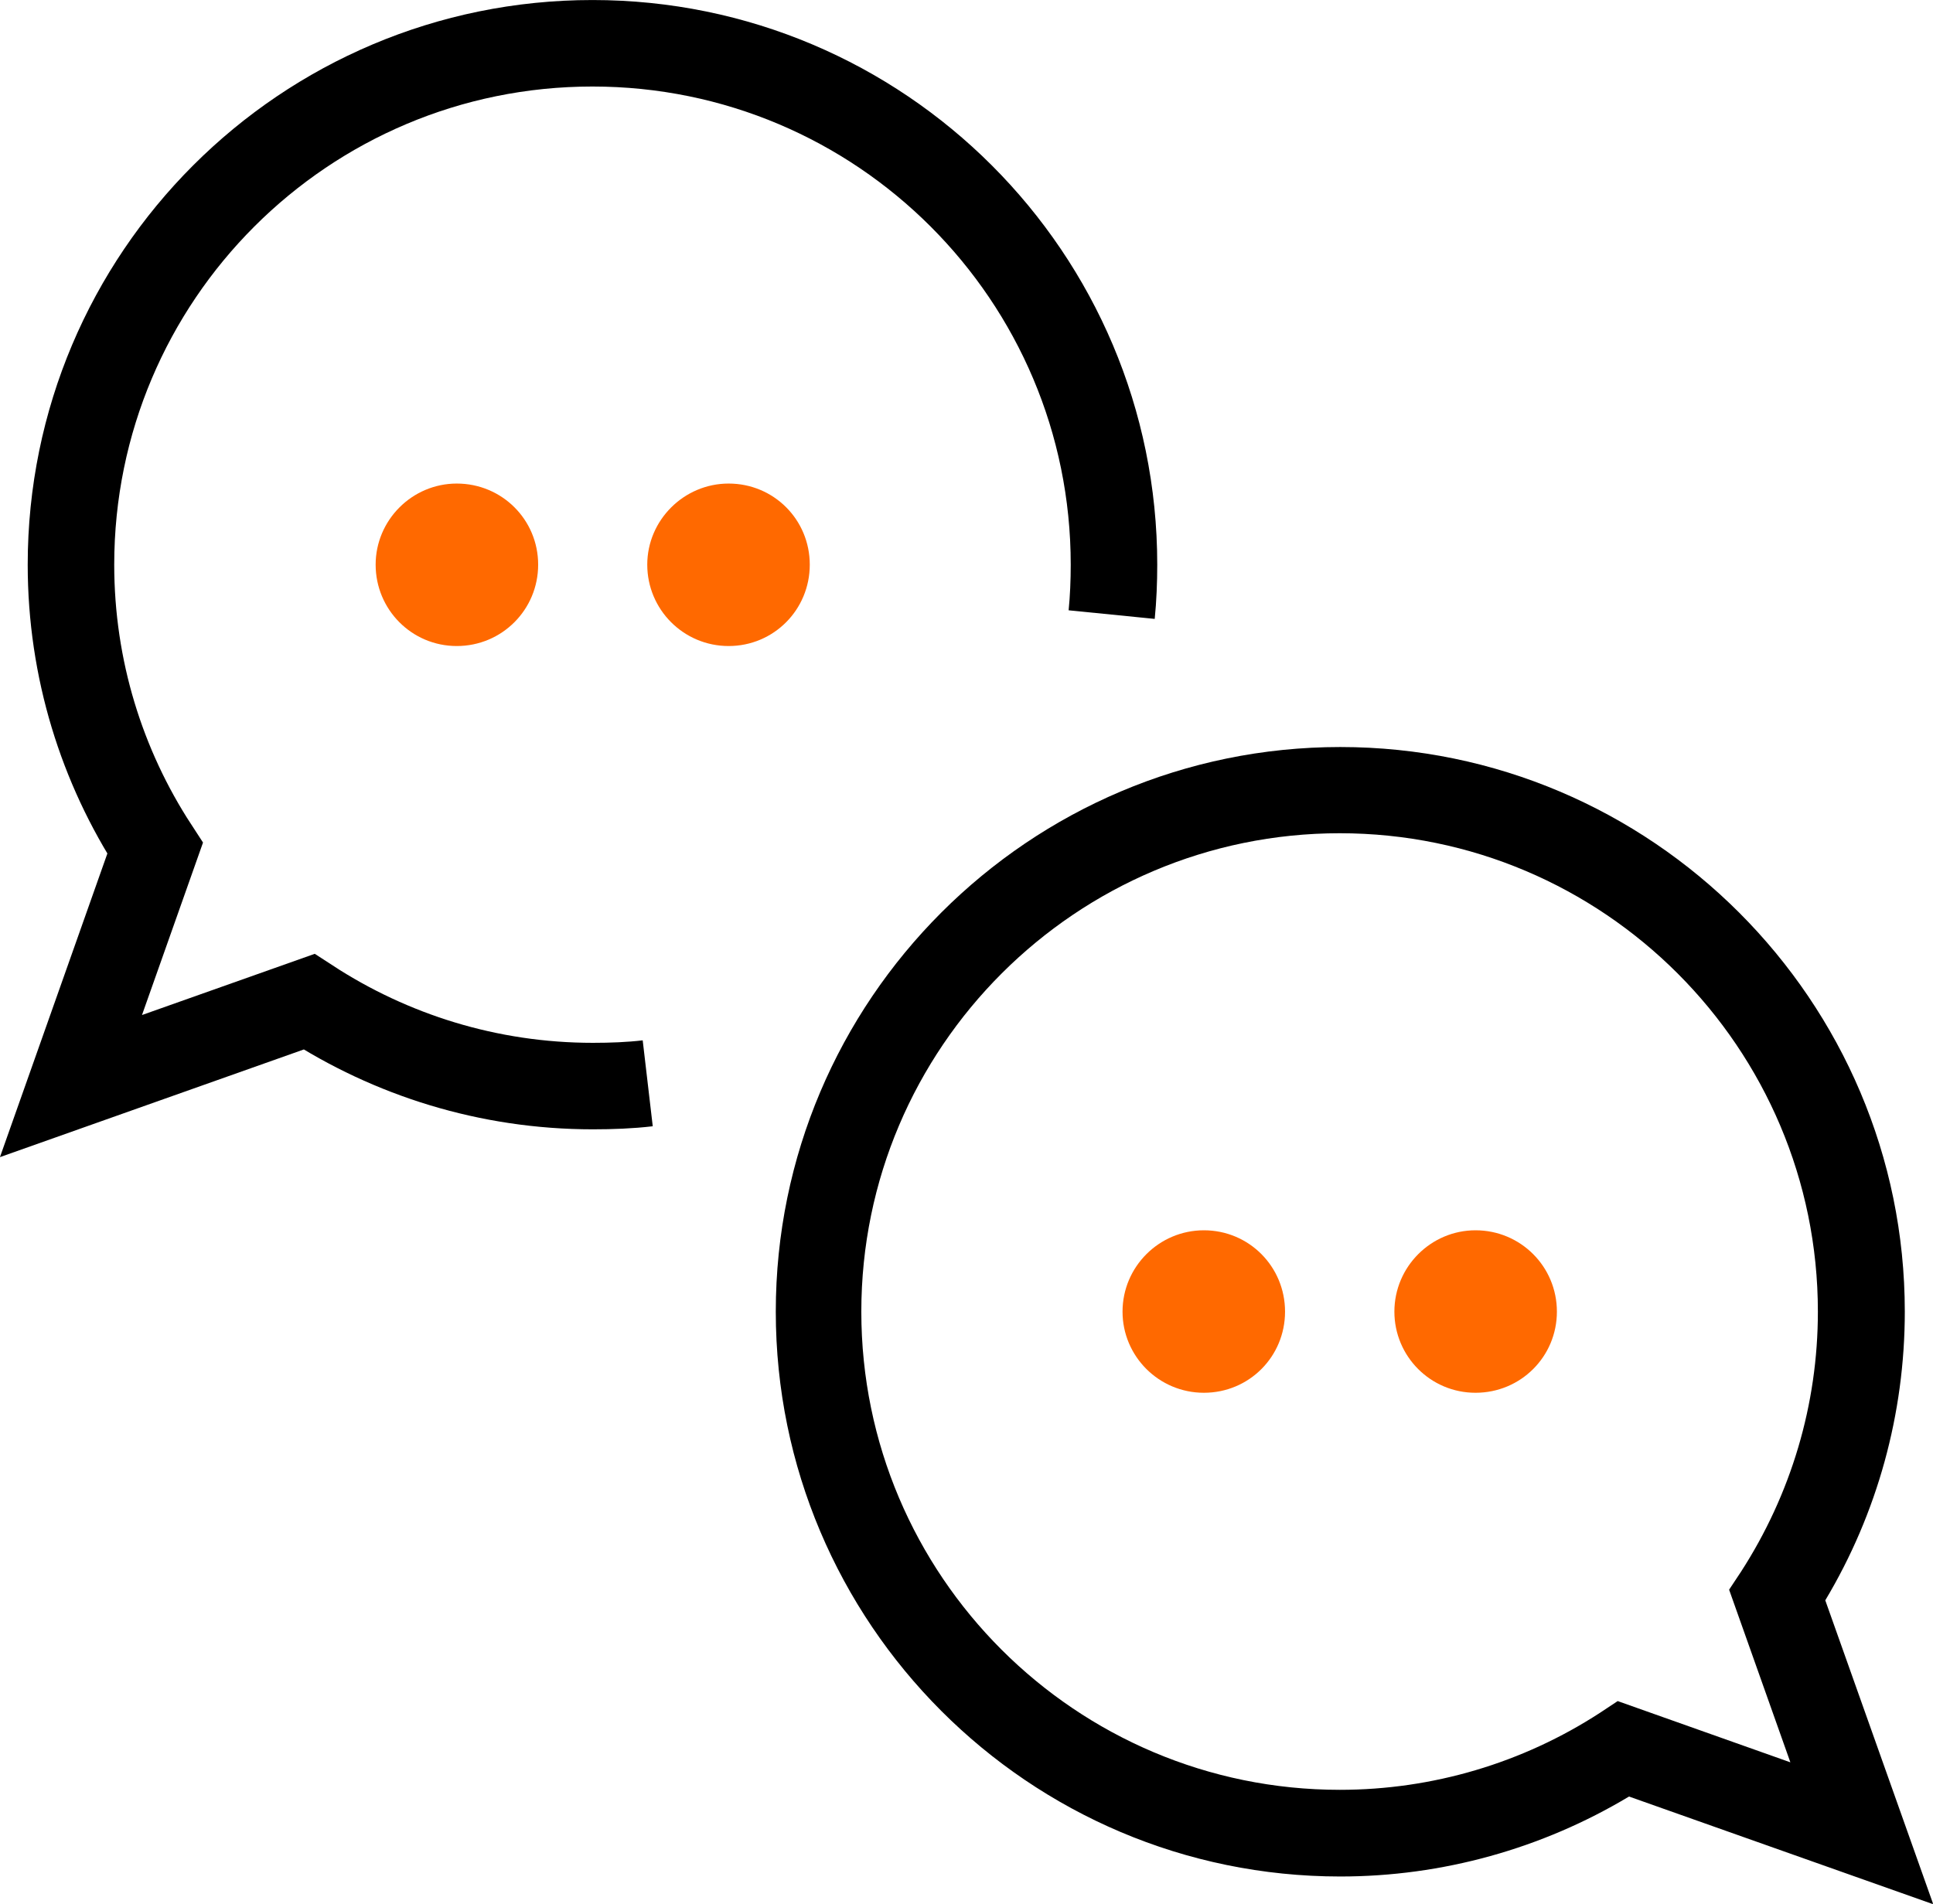 <?xml version="1.0" encoding="UTF-8"?>
<!DOCTYPE svg PUBLIC "-//W3C//DTD SVG 1.1//EN" "http://www.w3.org/Graphics/SVG/1.1/DTD/svg11.dtd">
<!-- Creator: CorelDRAW X7 -->
<svg xmlns="http://www.w3.org/2000/svg" xml:space="preserve" width="83.279mm" height="82.049mm" version="1.1" style="shape-rendering:geometricPrecision; text-rendering:geometricPrecision; image-rendering:optimizeQuality; fill-rule:evenodd; clip-rule:evenodd"
viewBox="0 0 8362 8238"
 xmlns:xlink="http://www.w3.org/1999/xlink">
 <defs>
  <style type="text/css">
   <![CDATA[
    .str0 {stroke:black;stroke-width:374.261}
    .fil1 {fill:none}
    .fil2 {fill:black}
    .fil0 {fill:#FF6900}
   ]]>
  </style>
 </defs>
 <g id="Layer_x0020_1">
  <g id="_2069813256960">
   <path class="fil0" d="M3152 2092l0 0c195,0 351,156 351,351 0,195 -156,352 -351,352 -195,0 -352,-158 -352,-352 0,-193 159,-351 352,-351z"/>
   <path class="fil0" d="M1976 2092l0 0c195,0 352,156 352,351 0,195 -157,352 -352,352 -195,0 -351,-158 -351,-352 0,-193 158,-351 351,-351z"/>
  </g>
  <g id="_2069813256352">
   <path class="fil0" d="M6383 5323l0 0c195,0 352,157 352,352 0,195 -157,351 -352,351 -195,0 -351,-158 -351,-351 0,-194 158,-352 351,-352z"/>
   <path class="fil0" d="M5208 5323l0 0c195,0 351,157 351,352 0,195 -156,351 -351,351 -195,0 -352,-158 -352,-351 0,-194 158,-352 352,-352z"/>
  </g>
  <path class="fil1 str0" d="M2802 4687c-77,9 -156,12 -237,12 -453,0 -875,-135 -1228,-365l-1030 365 364 -1029c-230,-353 -364,-775 -364,-1227 0,-1246 1010,-2256 2256,-2256 1246,0 2256,1010 2256,2256 0,72 -3,146 -10,216"/>
  <path class="fil2" d="M8360 8238l-1313 -465c-377,226 -808,346 -1249,346 -1348,0 -2442,-1097 -2442,-2444 0,-1348 1096,-2443 2442,-2443 1346,0 2442,1097 2442,2443 0,442 -119,873 -344,1249l466 1312 -2 2zm-2564 -4633c-1140,0 -2070,927 -2070,2070 0,1142 928,2069 2070,2069 401,0 791,-116 1125,-333l77 -51 747 265 -265 -747 51 -77c217,-336 333,-724 333,-1126 0,-1141 -927,-2070 -2069,-2070l1 0z"/>
 </g>
</svg>
